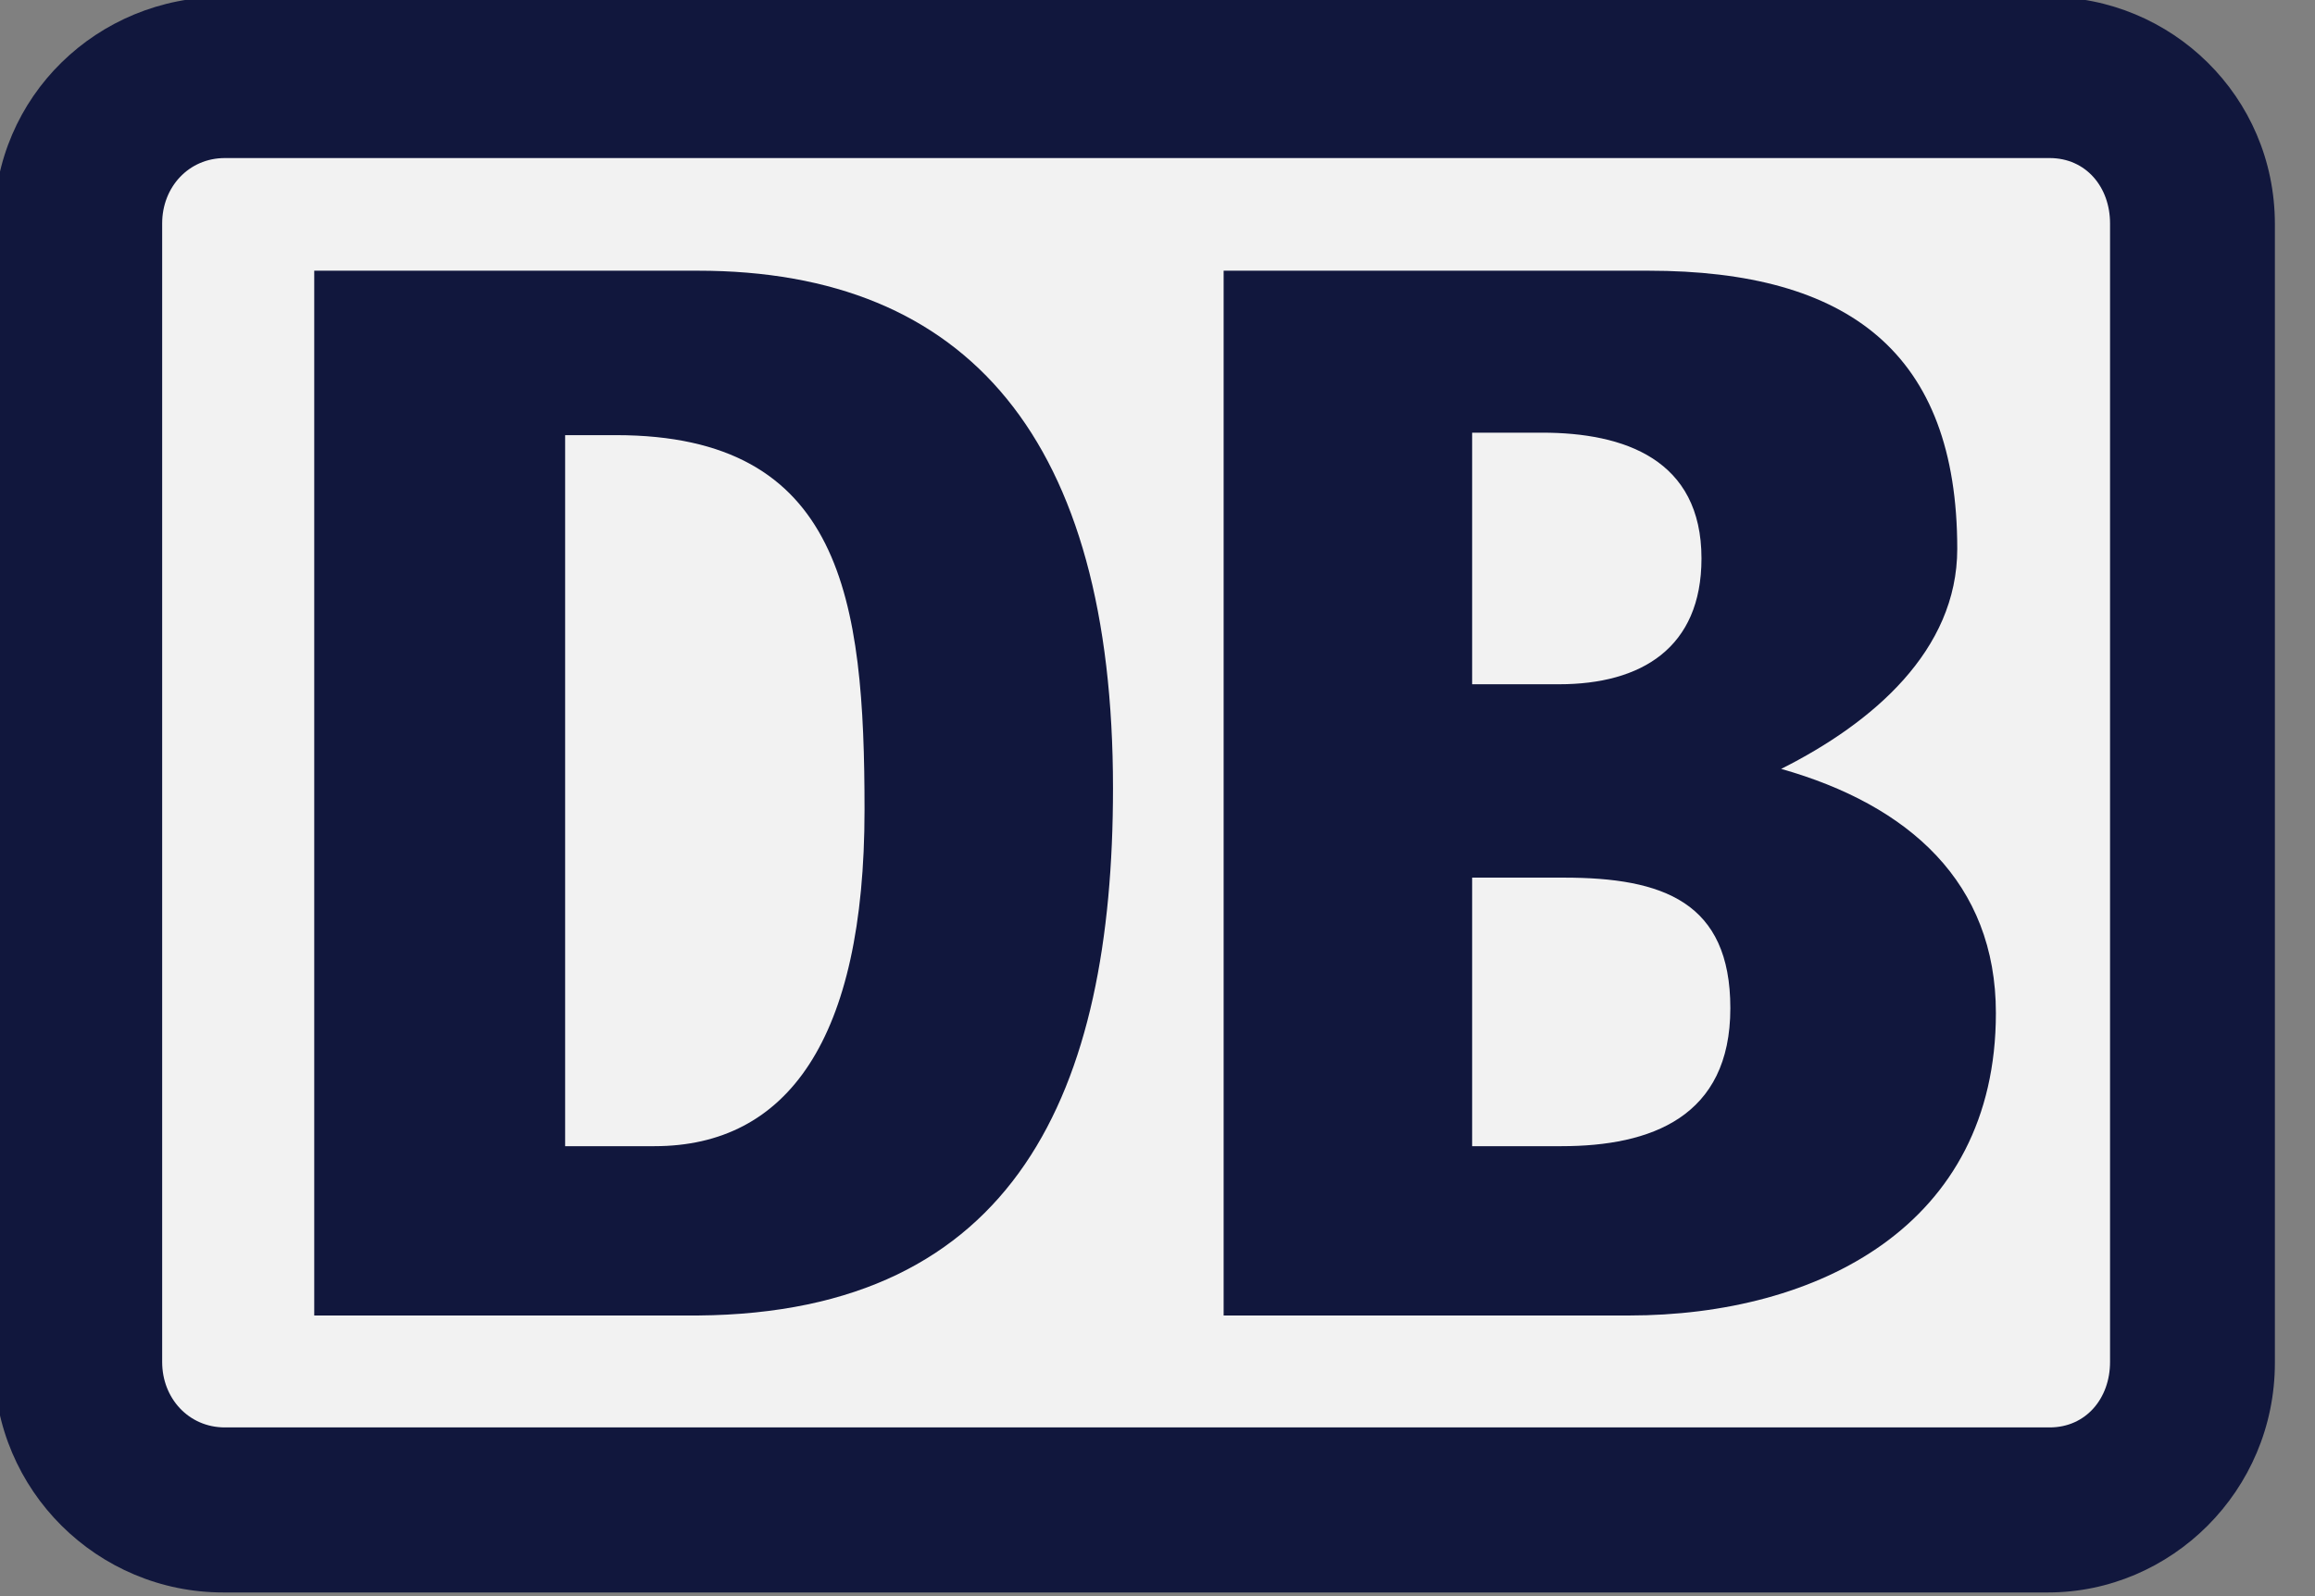 <?xml version="1.0" encoding="UTF-8"?> <svg xmlns="http://www.w3.org/2000/svg" width="58" height="40" viewBox="0 0 58 40" fill="none"><rect x="0" y="0" width="58" height="40" fill="#808080" stroke="none"/><g clip-path="url(#clip0)"><path d="M51.31 -0.078H5.591C2.45 -0.078 -0.151 2.406 -0.151 5.617V34.153C-0.151 37.364 2.45 39.908 5.591 39.908H51.31C54.395 39.908 56.995 37.364 56.995 34.153V5.617C56.995 2.406 54.395 -0.078 51.31 -0.078" fill="#11173D"></path><path d="M52.865 34.133C52.865 35.043 52.262 35.772 51.352 35.772H5.634C4.728 35.772 4.063 35.043 4.063 34.133V5.598C4.063 4.688 4.728 3.961 5.634 3.961H51.352C52.262 3.961 52.865 4.688 52.865 5.598" fill="#F2F2F2"></path><path d="M40.813 32.967H30.657V6.784H41.297C46.316 6.784 49.037 8.844 49.037 13.754C49.037 16.301 46.919 18.118 44.625 19.269C47.828 20.175 50.005 22.121 50.005 25.388C50.005 30.722 45.529 32.967 40.813 32.967V32.967ZM36.883 17.148H39.062C41.116 17.148 42.629 16.241 42.629 13.995C42.629 11.511 40.691 10.843 38.638 10.843H36.883V17.148ZM43.352 25.266C43.352 22.601 41.66 21.994 39.182 21.994H36.883V28.724H39.122C41.361 28.724 43.352 27.995 43.352 25.266" fill="#11173D"></path><path d="M17.487 32.967H7.873V6.784H17.487C24.259 6.784 27.885 11.027 27.885 19.753C27.885 27.33 25.466 32.903 17.487 32.967V32.967ZM21.66 20.297C21.66 15.026 21.112 10.905 15.432 10.905H14.159V28.724H16.397C19.723 28.724 21.66 26.057 21.66 20.297" fill="#11173D"></path></g><defs><clipPath id="clip0"><rect width="57.149" height="40" fill="white"></rect></clipPath></defs></svg> 